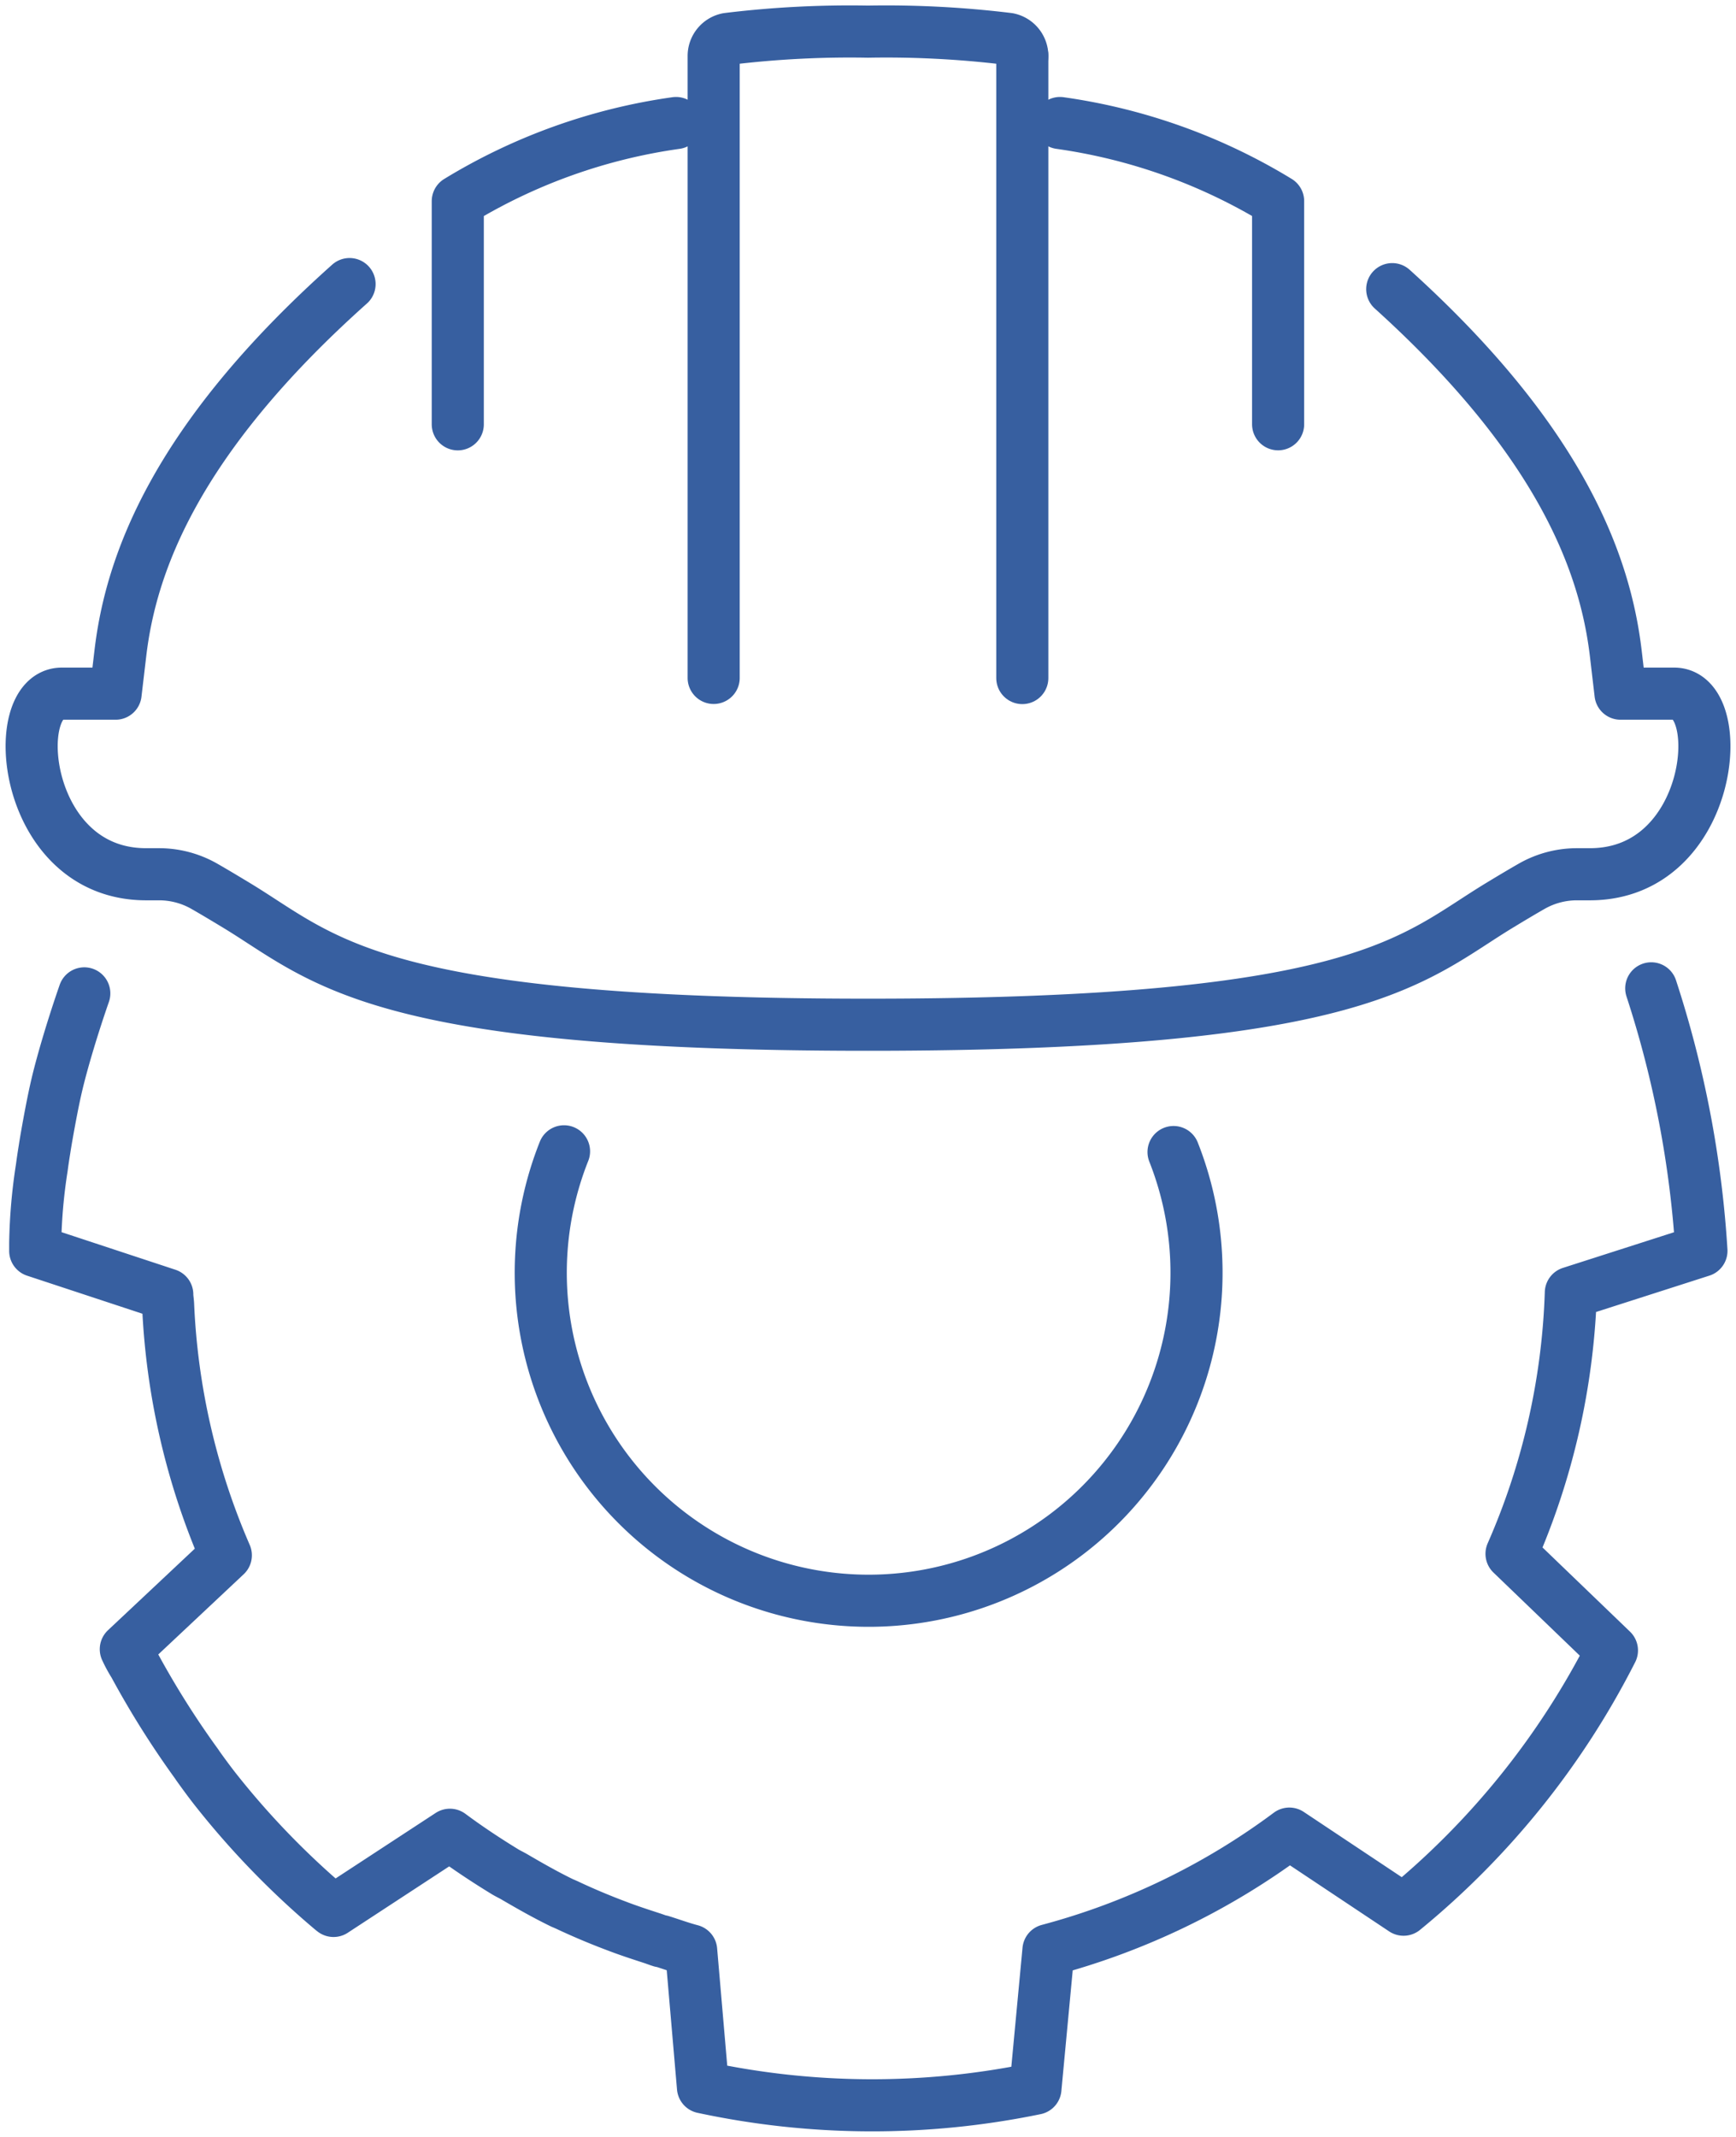 <svg id="safety-icon" xmlns="http://www.w3.org/2000/svg" xmlns:xlink="http://www.w3.org/1999/xlink" width="66.648" height="82" viewBox="0 0 66.648 82">
  <defs>
    <clipPath id="clip-path">
      <rect id="Rectangle_119" data-name="Rectangle 119" width="66.648" height="82" fill="none" stroke="#375fa0" stroke-width="2"/>
    </clipPath>
  </defs>
  <g id="Group_102" data-name="Group 102" transform="translate(0 0)" clip-path="url(#clip-path)">
    <path id="Path_909" data-name="Path 909" d="M2.886,28.313c-.426,1.225-.831,2.571-1.047,3.481-.129.542-.267,1.26-.4,2.019-.023.128-.043.256-.065.386l-.012.081q-.061.368-.108.726a20.8,20.8,0,0,0-.252,2.883c0,.143,0,.258,0,.307l5.07,1.672c0,.135.027.266.032.4A27.048,27.048,0,0,0,8.32,49.875L4.48,53.48a4.9,4.9,0,0,0,.317.585A34.3,34.3,0,0,0,7.212,57.9l.015.026h0c.267.375.526.724.746,1A31.759,31.759,0,0,0,12.4,63.48l.055.043L16.923,60.6c.682.507,1.4.982,2.134,1.43.113.067.232.121.344.187.591.345,1.187.685,1.813.99.043.022.088.036.131.057.023.011.047.019.07.031.637.3,1.281.57,1.93.813.433.166.873.309,1.314.453.124.039.247.089.37.127v-.012c.386.12.765.26,1.156.363l.453,5.253a30.961,30.961,0,0,0,12.764.049l.5-5.315a27.162,27.162,0,0,0,9.248-4.47l4.385,2.919a30.965,30.965,0,0,0,8-9.949L57.68,49.818A27.061,27.061,0,0,0,59.957,39.8l5.014-1.608a40.359,40.359,0,0,0-1.927-10.072" transform="translate(0.35 9.806)" fill="none" stroke="#375fa0" stroke-linecap="round" stroke-linejoin="round" stroke-width="2"/>
    <path id="Path_910" data-name="Path 910" d="M39.686,32.786a12.588,12.588,0,1,1-23.4-.028" transform="translate(5.368 11.422)" fill="none" stroke="#375fa0" stroke-linecap="round" stroke-linejoin="round" stroke-width="2"/>
    <path id="Path_911" data-name="Path 911" d="M32.164,1.832a.668.668,0,0,0-.537-.653A38.657,38.657,0,0,0,26.239.9a38.646,38.646,0,0,0-5.387.279.667.667,0,0,0-.537.653V25.7" transform="translate(7.084 0.314)" fill="none" stroke="#375fa0" stroke-linecap="round" stroke-linejoin="round" stroke-width="2"/>
    <path id="Path_912" data-name="Path 912" d="M38.548,15.059l0-8.561A21.939,21.939,0,0,0,30.173,3.5" transform="translate(10.521 1.221)" fill="none" stroke="#375fa0" stroke-linecap="round" stroke-linejoin="round" stroke-width="2"/>
    <path id="Path_913" data-name="Path 913" d="M13.106,8.083c-6.711,5.989-8.4,10.76-8.8,14.175L4.124,23.8H2.06c-2.1,0-1.529,6.93,3.234,6.93h.49a3.506,3.506,0,0,1,1.72.446c.414.236.817.479,1.23.728,3.4,2.049,5.19,4.6,24.265,4.6h.022c19.077,0,20.868-2.55,24.265-4.6.413-.25.816-.492,1.23-.728a3.506,3.506,0,0,1,1.72-.446h.49c4.764,0,5.338-6.93,3.234-6.93H61.9l-.181-1.543c-.4-3.377-2.053-8.081-8.583-13.979" transform="translate(0.314 2.818)" fill="none" stroke="#375fa0" stroke-linecap="round" stroke-linejoin="round" stroke-width="2"/>
    <path id="Path_914" data-name="Path 914" d="M21.41,3.5A21.931,21.931,0,0,0,13.031,6.5l0,8.561" transform="translate(4.544 1.221)" fill="none" stroke="#375fa0" stroke-linecap="round" stroke-linejoin="round" stroke-width="2"/>
    <line id="Line_4" data-name="Line 4" y2="23.873" transform="translate(39.248 2.146)" fill="none" stroke="#375fa0" stroke-linecap="round" stroke-linejoin="round" stroke-width="2"/>
  </g>
</svg>
